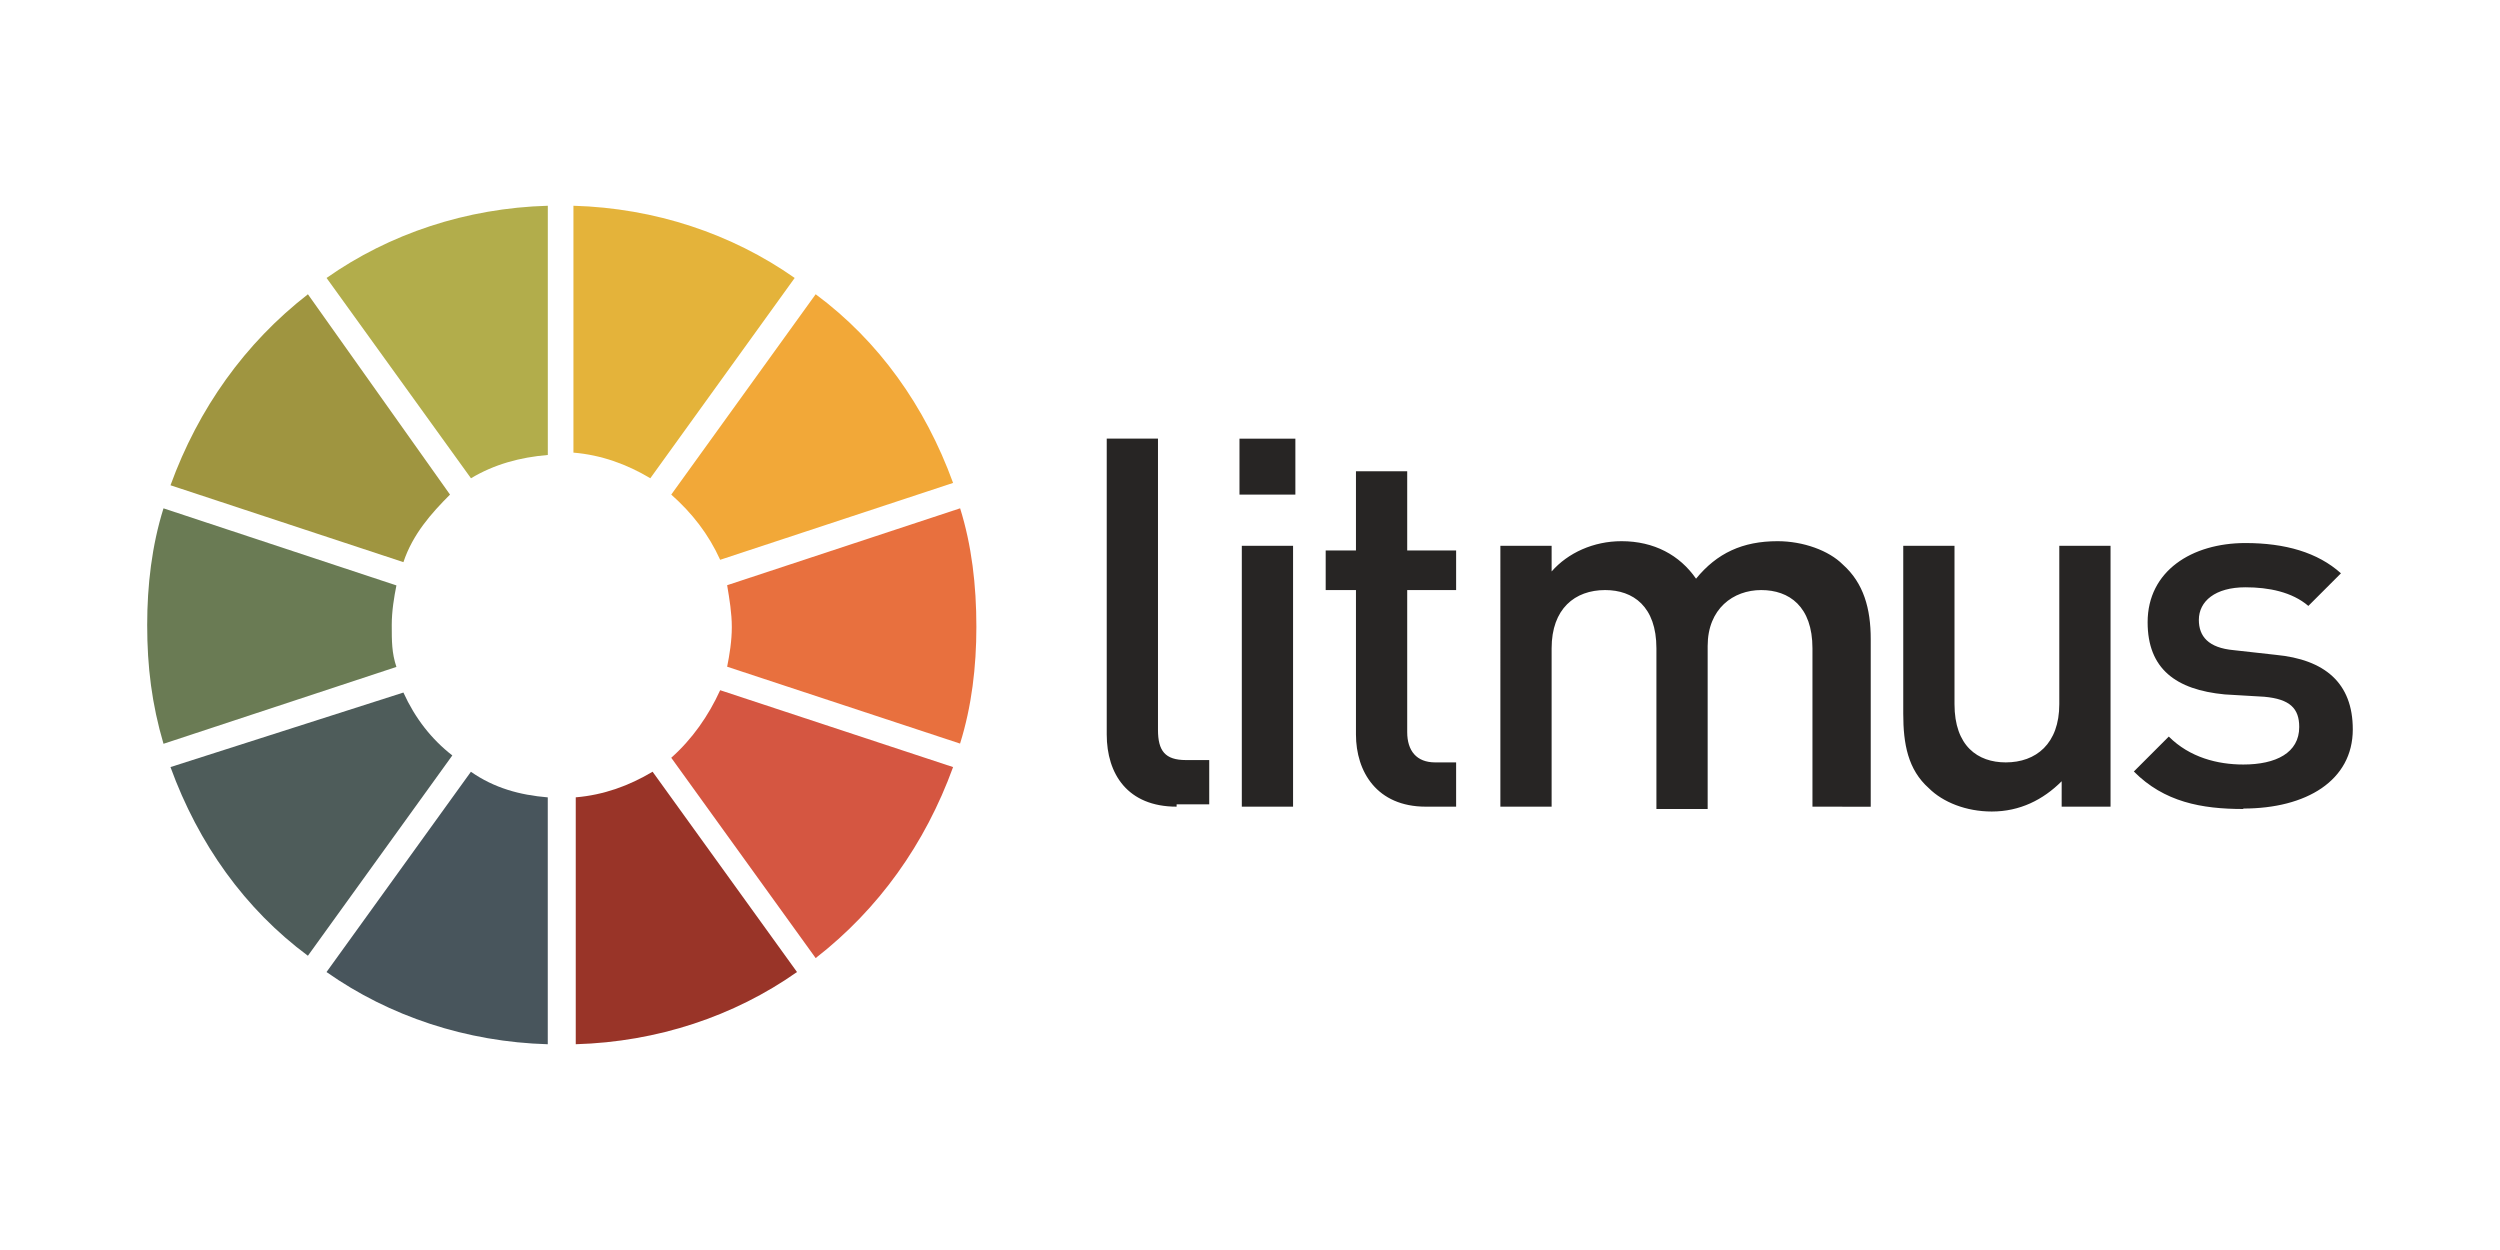<svg xmlns="http://www.w3.org/2000/svg" width="120" height="60"><path d="M22.605 37.043l-6.932 9.615c3.02 2.124 6.708 3.354 10.62 3.466v-11.85c-1.342-.112-2.57-.447-3.69-1.23z" fill="#48555c"/><path d="M26.295 21.84V9.876c-3.913.112-7.602 1.342-10.62 3.466l6.932 9.615c1.118-.67 2.348-1.006 3.69-1.118z" fill="#b2ad4b"/><path d="M38.145 13.342c-3.02-2.124-6.708-3.354-10.62-3.466v11.85c1.342.112 2.57.56 3.69 1.23z" fill="#e4b33a"/><path d="M19.363 33.242L8.183 36.82c1.342 3.69 3.578 6.82 6.596 9.056l6.932-9.615c-1.006-.783-1.79-1.79-2.348-3.02z" fill="#4e5c5a"/><path d="M21.6 23.74l-6.82-9.615c-3.02 2.348-5.255 5.478-6.596 9.168l11.18 3.69c.447-1.342 1.342-2.348 2.236-3.242z" fill="#9f9540"/><path d="M18.804 30c0-.67.112-1.342.224-1.9L7.848 24.4c-.56 1.79-.783 3.69-.783 5.6 0 2.012.224 3.8.783 5.702l11.18-3.69c-.224-.67-.224-1.23-.224-2.012z" fill="#6a7b54"/><path d="M32.22 36.373l6.932 9.615c3.02-2.348 5.255-5.478 6.596-9.168l-11.18-3.69c-.56 1.23-1.342 2.348-2.348 3.242z" fill="#d55641"/><path d="M27.636 38.273v11.85c3.913-.112 7.602-1.342 10.62-3.466l-6.932-9.615c-1.118.67-2.348 1.118-3.69 1.23z" fill="#993428"/><path d="M46.083 24.4l-11.18 3.69c.112.67.224 1.342.224 2.012s-.112 1.342-.224 1.9l11.18 3.69c.56-1.79.783-3.69.783-5.6 0-2.012-.224-3.913-.783-5.702z" fill="#e8703e"/><path d="M34.568 26.87l11.18-3.69c-1.342-3.69-3.578-6.82-6.596-9.056L32.22 23.74c1.006.894 1.79 1.9 2.348 3.13z" fill="#f2a838"/><path d="M56.477 38.72c-2.348 0-3.354-1.565-3.354-3.466v-14.2h2.46V35.03c0 1.006.335 1.453 1.342 1.453h1.118v2.124h-1.565zm3.018-15.093v-2.57h2.683v2.683h-2.683zm.112 15.093V26.2h2.46v12.52zm8.833 0c-2.348 0-3.354-1.677-3.354-3.466v-6.932h-1.453v-1.9h1.453v-3.8h2.46v3.8h2.348v1.9h-2.348v6.82c0 .894.447 1.453 1.342 1.453h1.006v2.124zm18.558 0v-7.602c0-2.012-1.118-2.795-2.46-2.795s-2.57.894-2.57 2.683v7.826h-2.46v-7.714c0-2.012-1.118-2.795-2.46-2.795-1.453 0-2.57.894-2.57 2.795v7.602h-2.46V26.2h2.46v1.23c.783-.894 2.012-1.453 3.354-1.453 1.565 0 2.795.67 3.578 1.8 1.006-1.23 2.236-1.8 3.913-1.8 1.23 0 2.46.447 3.13 1.118 1.006.894 1.342 2.124 1.342 3.578v8.05zm11.962 0V37.5c-.894.894-2.012 1.453-3.354 1.453-1.23 0-2.348-.447-3.02-1.118-1.006-.894-1.23-2.124-1.23-3.578V26.2h2.46v7.6c0 2.012 1.118 2.795 2.46 2.795 1.453 0 2.57-.894 2.57-2.795v-7.6h2.46v12.52zm8.72.112c-2.012 0-3.8-.335-5.255-1.8l1.677-1.677c1.006 1.006 2.348 1.342 3.578 1.342 1.565 0 2.683-.56 2.683-1.8 0-.894-.447-1.342-1.677-1.453l-1.9-.112c-2.348-.224-3.7-1.23-3.7-3.466 0-2.46 2.124-3.8 4.696-3.8 1.9 0 3.466.447 4.584 1.453l-1.565 1.565c-.783-.67-1.9-.894-3.02-.894-1.453 0-2.236.67-2.236 1.565 0 .783.447 1.342 1.677 1.453l2.012.224c2.348.224 3.7 1.342 3.7 3.578 0 2.46-2.236 3.8-5.255 3.8z" fill="#272524"/></svg>